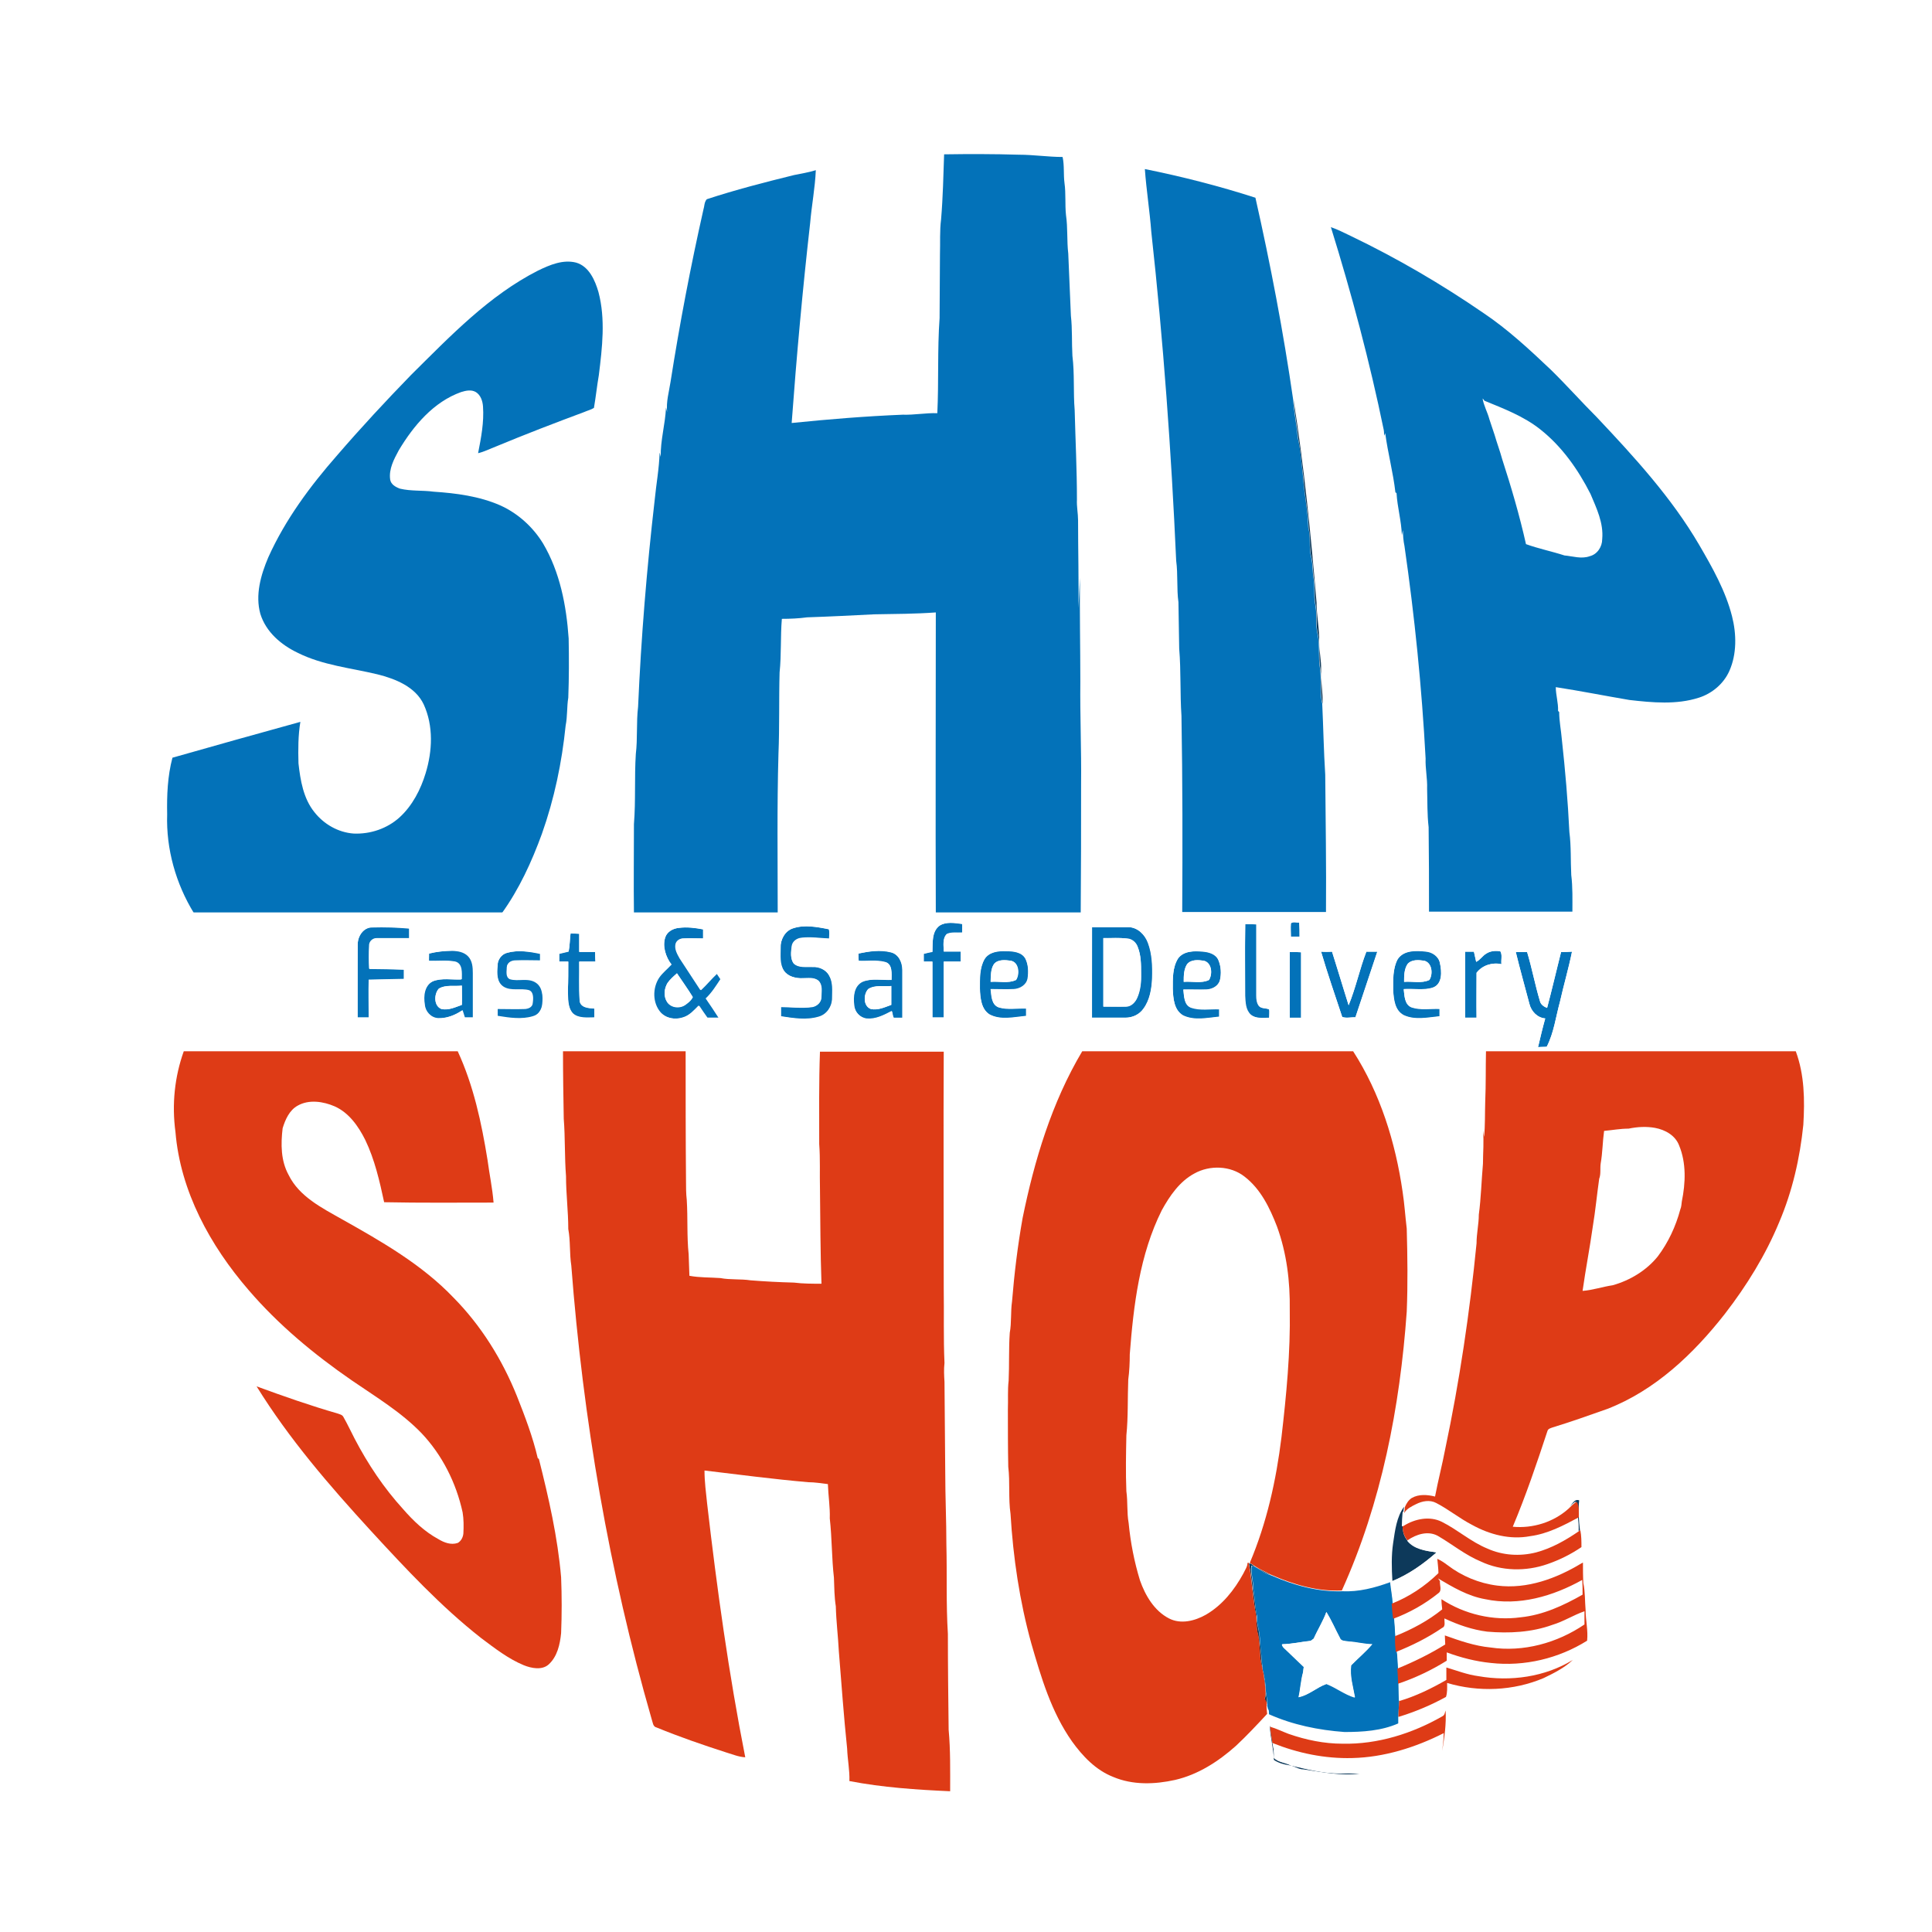 <?xml version="1.0" encoding="utf-8"?>
<!-- Generator: Adobe Illustrator 21.1.0, SVG Export Plug-In . SVG Version: 6.00 Build 0)  -->
<svg version="1.1" id="Layer_1" xmlns="http://www.w3.org/2000/svg" xmlns:xlink="http://www.w3.org/1999/xlink" x="0px" y="0px"
	 viewBox="0 0 512 512" style="enable-background:new 0 0 512 512;" xml:space="preserve">
<style type="text/css">
	.st0{fill:#FFFFFF;}
	.st1{fill:#0372B9;}
	.st2{fill:#0D395A;}
	.st3{fill:#DE3B16;}
</style>
<rect class="st0" width="512" height="512"/>
<g id="_x23_0372b9ff">
	<path class="st1" d="M250.2,40.9c6.6-0.1,13.2-0.1,19.8,0.1c3.9,0,7.8,0.6,11.6,0.6c0.5,2.3,0.2,4.6,0.5,6.9
		c0.4,2.8,0.1,5.7,0.4,8.5c0.5,3.4,0.2,6.8,0.6,10.2c0.2,5.5,0.5,11,0.7,16.5c0.4,3.5,0.2,7.1,0.4,10.6c0.6,4.8,0.2,9.6,0.6,14.4
		c0.2,7.9,0.6,15.8,0.6,23.7c-0.1,1.8,0.3,3.7,0.3,5.5c0,7.8,0.2,15.6,0.1,23.3c0.1-2.7,0.3-5.4,0.4-8.1c-0.1,9.2,0.1,18.4,0.1,27.5
		c-0.1,9,0.3,18.1,0.2,27.1c0,11.4,0,22.8-0.1,34.3c-12.8,0-25.6,0-38.4,0c-0.1-26.6,0-53.1,0-79.7c-5.4,0.4-10.9,0.4-16.3,0.5
		c-5.9,0.3-11.8,0.6-17.8,0.8c-2.2,0.3-4.5,0.4-6.7,0.4c-0.4,4.7-0.1,9.5-0.6,14.2c-0.2,7.2,0,14.4-0.3,21.6
		c-0.4,14.1-0.2,28.2-0.2,42.3c-12.7,0-25.4,0-38.1,0c-0.1-7.9,0-15.8,0-23.7c0.5-6.2,0.1-12.4,0.5-18.6c0.5-4.1,0.1-8.3,0.6-12.5
		c0.8-18.3,2.3-36.6,4.4-54.8c0.4-4.2,1.2-8.4,1.3-12.6c0.1,0.4,0.2,0.8,0.3,1.2c-0.1-4.4,1.2-8.7,1.4-13.1c0.1,0.4,0.2,0.8,0.3,1.2
		c-0.3-2.7,0.5-5.4,0.9-8c2.4-15.3,5.3-30.5,8.7-45.6c0.3-0.9,0.2-2,0.9-2.8c7.6-2.5,15.4-4.5,23.1-6.4c1.9-0.4,3.9-0.7,5.8-1.3
		c-0.2,4.7-1.1,9.3-1.5,14c-2,17.6-3.6,35.3-4.9,53c9.8-1,19.6-1.8,29.4-2.2c3.1,0.1,6.1-0.5,9.2-0.4c0.4-8.4,0-16.8,0.6-25.2
		c0-5.6,0.1-11.3,0.1-16.9c0.1-3.1-0.1-6.2,0.3-9.3C249.9,52.1,250,46.5,250.2,40.9z"/>
	<path class="st1" d="M303.4,44.8c9.9,2,19.7,4.5,29.3,7.6c4,17.7,7.4,35.5,10,53.5c0.2,3.3,0.9,6.6,1.2,10c0.8,3.4,1,6.9,1.4,10.4
		c0.3,4.5,1.3,9,1.4,13.5c0.7,2.6,0.1,5.3,0.8,8c0.4,1.8,0.3,3.7,0.6,5.5c0.4,2.2,0,4.4,0.4,6.6c0.6,2.7,0,5.6,0.7,8.3
		c0.6,2.9,0.1,6,0.6,8.9c0.5,3.1-0.2,6.3,0.6,9.3c0.3,6.3,0.4,12.6,0.8,18.9c0.1,12.1,0.3,24.2,0.2,36.4c-12.7,0-25.4,0-38.1,0
		c0.1-17.3,0.1-34.7-0.2-52c-0.4-5.9-0.1-11.9-0.6-17.8c-0.1-4.1-0.1-8.2-0.2-12.3c-0.5-3.6-0.1-7.3-0.6-11
		c-1.3-29.1-3.4-58.2-6.6-87.2C304.7,56,303.8,50.4,303.4,44.8z"/>
	<path class="st1" d="M352.7,60.2c1.8,0.6,3.5,1.5,5.2,2.3c12.3,5.9,24.1,12.8,35.3,20.5c6.4,4.3,12.1,9.6,17.7,14.9
		c4.2,4.1,8.1,8.5,12.3,12.7c9.9,10.5,19.8,21.3,27.1,33.8c3.5,6,7,12.2,8.7,18.9c1.2,4.7,1.3,10-0.7,14.5c-1.5,3.4-4.6,6-8.1,7.1
		c-5.9,1.9-12.3,1.3-18.4,0.6c-6.5-1.1-13-2.4-19.5-3.4c0,2.1,0.7,4.2,0.6,6.3c0.1,0.1,0.2,0.2,0.3,0.3c0,2.4,0.5,4.8,0.7,7.2
		c0.9,8.2,1.6,16.3,2,24.6c0.5,3.8,0.3,7.6,0.5,11.4c0.4,3.2,0.3,6.5,0.3,9.7c-12.7,0-25.4,0-38,0c0-7.5,0-14.9-0.1-22.4
		c-0.4-3.4-0.3-6.8-0.4-10.2c0.1-2.7-0.5-5.3-0.4-8c-1-18.8-2.9-37.6-5.6-56.3c-0.3-1.4-0.4-2.8-0.4-4.2c-0.1,0.4-0.2,0.8-0.3,1.3
		c-0.1-3.7-1.2-7.4-1.4-11.1c-0.1-0.1-0.2-0.2-0.3-0.2c-0.6-5.3-2-10.4-2.7-15.7c-0.1,0.2-0.2,0.5-0.3,0.7c0-0.5,0-1.1-0.1-1.6
		C363,95.9,358.2,77.9,352.7,60.2 M392.9,105.6c0.3,1.9,1.3,3.6,1.8,5.5c0.5,1.4,0.9,2.8,1.4,4.2c0.6,2.1,1.4,4.2,2,6.4
		c2.4,7.4,4.6,14.9,6.3,22.5c3.3,1.2,6.8,1.9,10.2,3c2.2,0.2,4.5,1,6.7,0.2c2-0.5,3.3-2.5,3.3-4.5c0.4-4.3-1.5-8.2-3.1-12
		c-3.3-6.5-7.6-12.6-13.3-17.1c-4.4-3.5-9.7-5.5-14.8-7.6C393.3,106,393,105.7,392.9,105.6z"/>
	<path class="st1" d="M142.6,71.7c3.1-1.5,6.6-3,10.1-2.1c3.4,1,5,4.7,5.9,7.8c1.9,7.2,1,14.7,0.1,22c-0.5,2.9-0.8,5.8-1.3,8.7
		c-0.8,0.5-1.7,0.7-2.6,1.1c-7.8,2.9-15.6,5.9-23.3,9.1c-1.6,0.6-3.1,1.4-4.8,1.8c0.8-4.1,1.6-8.2,1.3-12.4c-0.1-1.4-0.6-3-1.9-3.8
		c-1.2-0.7-2.6-0.4-3.9,0c-7.3,2.6-12.6,8.9-16.5,15.4c-1.3,2.4-2.7,5-2.3,7.8c0.2,1.3,1.5,2,2.6,2.4c2.9,0.7,6,0.4,8.9,0.8
		c6,0.4,12.1,1.2,17.6,3.6c4.7,2.1,8.7,5.7,11.4,10.1c4.5,7.6,6.2,16.5,6.8,25.2c0.1,5.2,0.1,10.4-0.1,15.7
		c-0.4,2.4-0.2,4.9-0.7,7.4c-1,9.8-3,19.4-6.3,28.7c-2.7,7.4-6,14.6-10.6,21c-27.2,0-54.4,0-81.6,0c-4.8-7.8-7.4-17-7.1-26.2
		c-0.1-5,0.1-10.1,1.4-15c11.3-3.2,22.6-6.4,33.9-9.5c-0.6,3.6-0.6,7.3-0.5,11c0.5,4.5,1.3,9.3,4.2,12.9c2.5,3.2,6.3,5.4,10.4,5.7
		c4.4,0.2,8.9-1.3,12.2-4.3c3.4-3.1,5.6-7.4,6.9-11.7c1.8-5.9,2.1-12.5-0.5-18.2c-2.2-4.7-7.5-6.8-12.3-8
		c-7.1-1.7-14.5-2.4-21.1-5.7c-4.4-2.1-8.4-5.5-9.9-10.3c-1.4-5,0.1-10.3,2.1-15c4.5-10,11.1-18.9,18.3-27.1
		c6.3-7.3,12.8-14.3,19.5-21.2C119.4,89,129.6,78.3,142.6,71.7z"/>
	<path class="st1" d="M342.1,244.7c0.5-0.6,1.5-0.2,2.2-0.3c0.1,1.3,0.1,2.6,0.1,3.8c-0.8,0-1.5,0-2.3,0
		C342.1,247.1,342,245.9,342.1,244.7z"/>
	<path class="st1" d="M249,245.3c1.8-1.1,4-0.7,6-0.4c0,0.8,0,1.5,0,2.3c-1.3,0.2-2.8-0.2-4.1,0.4c-1.2,1.2-0.8,3.1-0.8,4.6
		c1.5,0,3,0,4.5,0c0,0.9,0,1.8,0,2.7c-1.5,0-3,0-4.5,0c0,4.9,0,9.9,0,14.8c-1,0-2,0-3,0c0-4.9,0-9.9,0-14.8c-0.8,0-1.5,0-2.3,0
		c0-0.7,0-1.4,0-2.1c0.8-0.2,1.5-0.4,2.3-0.5C247.2,249.9,246.8,246.9,249,245.3z"/>
	<path class="st1" d="M330,244.9c1,0,1.9,0,2.9,0c0,6.3,0,12.6,0,18.9c0,1,0.1,2,0.7,2.8c0.7,0.8,1.9,0.4,2.7,0.9
		c0.1,0.7,0,1.4,0,2.2c-1.7,0-3.6,0.3-5-0.9c-1.4-1.3-1.3-3.3-1.5-5C329.9,257.5,329.9,251.2,330,244.9z"/>
	<path class="st1" d="M94.8,250.2c0-2.1,1.5-4.4,3.7-4.5c3.3-0.1,6.6,0,9.9,0.3c0,0.9,0,1.8,0,2.6c-2.9,0-5.7,0-8.6,0
		c-1.1,0-2,0.9-2,1.9c-0.1,2.1-0.1,4.1,0,6.2c3.1,0,6.2,0.1,9.2,0.2c0,0.8,0,1.7,0,2.5c-3.1,0.1-6.2,0.1-9.3,0.2
		c-0.1,3.3,0,6.6,0,10c-1,0-2,0-3,0C94.8,263.2,94.8,256.7,94.8,250.2z"/>
	<path class="st1" d="M176.3,248.4c0.5-1.5,2-2.3,3.5-2.5c2.2-0.3,4.4,0,6.5,0.4c0,0.8,0,1.6,0,2.4c-1.8,0-3.6-0.1-5.3,0
		c-0.9,0-1.8,0.6-2,1.5c-0.3,1.4,0.5,2.7,1.1,3.8c1.8,2.8,3.7,5.6,5.5,8.4c1.5-1.4,2.8-3,4.3-4.4c0.3,0.5,0.7,1,1,1.5
		c-1.2,1.8-2.3,3.6-3.9,5.1c1.2,1.7,2.3,3.4,3.4,5.1c-1,0-2.1,0-3.1,0c-0.7-1.1-1.5-2.2-2.2-3.2c-1.2,1.2-2.4,2.6-4.1,3.1
		c-2.1,0.7-4.6,0.3-6.1-1.3c-2.2-2.5-2.1-6.5-0.4-9.2c0.9-1.4,2.2-2.4,3.3-3.5C176.5,253.5,175.5,250.8,176.3,248.4 M176.9,260.5
		c-0.9,1.5-1.1,3.6-0.1,5.1c1.1,1.6,3.5,1.8,5,0.6c0.7-0.5,1.4-1.1,1.8-1.9c-1.3-2.2-2.8-4.2-4.2-6.3
		C178.6,258.7,177.6,259.5,176.9,260.5z"/>
	<path class="st1" d="M210.2,246c3-1,6.3-0.3,9.4,0.2c0.3,0.8,0.1,1.7,0.1,2.5c-2.4-0.1-4.9-0.5-7.3-0.2c-1.2,0.1-2.4,0.9-2.6,2.2
		c-0.2,1.5-0.4,3.3,0.5,4.6c1.4,1.2,3.4,0.8,5,0.9c1.7-0.1,3.6,0.7,4.4,2.3c1.1,1.9,0.8,4.1,0.8,6.1c0,2.1-1.4,4.2-3.5,4.8
		c-3.3,1-6.8,0.4-10.1-0.1c0-0.8,0-1.7,0-2.5c2.8,0,5.6,0.5,8.3,0c1.3-0.2,2.5-1.2,2.4-2.6c-0.1-1.4,0.4-3.1-0.7-4.3
		c-1.1-1-2.8-0.7-4.2-0.7c-1.8,0.1-3.9-0.4-5-2c-1.3-1.8-0.9-4.1-0.9-6.2C206.9,248.9,208.1,246.6,210.2,246z"/>
	<path class="st1" d="M289.4,245.7c3.2,0,6.5,0,9.7,0c2.4,0.1,4.3,2,5.1,4.2c1.1,2.9,1.2,6.2,1.1,9.3c-0.1,2.8-0.6,5.8-2.3,8.1
		c-1.1,1.6-2.9,2.4-4.8,2.4c-3,0-5.9,0-8.9,0C289.4,261.7,289.4,253.7,289.4,245.7 M292.4,248.6c0,6.1,0,12.1,0,18.2c2,0,4,0,6,0
		c1.4,0,2.5-1.2,3-2.4c0.9-2,1.1-4.3,1-6.4c0-2.4,0-4.8-0.9-7c-0.4-1.1-1.5-2.1-2.7-2.2C296.7,248.4,294.5,248.6,292.4,248.6z"/>
	<path class="st1" d="M151.2,247.4c0.8,0,1.5,0,2.3,0c0,1.6,0,3.2,0,4.8c1.4,0,2.8,0,4.2,0c0,0.9,0,1.8,0.1,2.6c-1.4,0-2.8,0-4.3,0
		c0,3.4-0.1,6.8,0.1,10.2c0.1,2,2.4,2.2,3.9,2.2c0,0.8,0,1.6,0,2.4c-1.9,0-4.2,0.3-5.7-1.1c-1.4-1.6-1.2-4-1.3-6.1
		c0.1-2.5,0.1-5.1,0.1-7.6c-0.8,0-1.6,0-2.4,0c0-0.7,0-1.4,0-2.1c0.8-0.2,1.6-0.4,2.5-0.6C151,250.6,151,249,151.2,247.4z"/>
	<path class="st1" d="M113.7,252.7c2-0.5,4-0.7,6-0.7c1.6,0,3.3,0.3,4.4,1.5c1.1,1.2,1.2,2.9,1.2,4.4c0,3.9,0,7.9,0,11.8
		c-0.8,0-1.5,0-2.3,0c-0.2-0.6-0.4-1.3-0.6-1.9c-1.9,1.3-4.2,2.2-6.5,2.1c-1.8-0.1-3.3-1.8-3.5-3.6c-0.3-2.2-0.1-5.1,2.2-6.2
		c2.4-1,5.1-0.4,7.6-0.5c0-1.7,0.3-4.2-1.8-4.7c-2.3-0.5-4.6-0.1-6.9-0.2C113.7,254,113.7,253.3,113.7,252.7 M116.3,262
		c-1.3,1.4-1.4,4.6,0.7,5.4c1.9,0.4,3.7-0.5,5.4-1.1c0.1-1.7,0-3.4,0-5.1C120.4,261.5,118.1,260.9,116.3,262z"/>
	<path class="st1" d="M227.5,252.7c2.8-0.6,5.8-1,8.6-0.3c2.1,0.5,3.1,2.7,3.1,4.7c0,4.2,0,8.5,0,12.7c-0.8,0-1.5,0-2.3,0
		c-0.3-0.5-0.3-1.2-0.5-1.8c-2.1,1-4.2,2.2-6.6,2c-1.8-0.1-3.3-1.8-3.4-3.6c-0.3-2.2-0.1-5.1,2.2-6.2c2.4-1,5.1-0.4,7.7-0.5
		c0-1.6,0.3-4.2-1.7-4.7c-2.3-0.5-4.6-0.1-7-0.3C227.5,254,227.5,253.3,227.5,252.7 M230.1,262.1c-1.3,1.4-1.4,4.6,0.7,5.3
		c1.9,0.4,3.7-0.5,5.4-1.1c0-1.7,0-3.4,0-5C234.2,261.5,231.9,260.9,230.1,262.1z"/>
	<path class="st1" d="M260.9,254.2c1.2-1.9,3.6-2.3,5.7-2.2c1.8,0,4.1,0.2,5.1,2c0.8,1.6,0.9,3.5,0.6,5.3c-0.3,1.7-2,2.7-3.6,2.8
		c-2.1,0.1-4.1,0-6.2,0c0.2,1.7,0.2,4.1,2.1,4.8c2.4,0.7,4.9,0.2,7.3,0.3c0,0.7,0,1.3,0,2c-3.2,0.3-6.7,1.2-9.7-0.4
		c-2.3-1.5-2.4-4.5-2.6-6.9C259.6,259.4,259.5,256.6,260.9,254.2 M263.4,255.5c-0.9,1.4-0.8,3.1-0.9,4.7c2.2-0.2,4.6,0.5,6.7-0.5
		c1-1.5,0.8-4.7-1.4-5.1C266.4,254.4,264.4,254.2,263.4,255.5z"/>
	<path class="st1" d="M312.2,254c1.4-2,4.2-2,6.4-1.9c1.7,0.1,3.6,0.6,4.3,2.3c0.7,1.7,0.8,3.6,0.4,5.3c-0.4,1.6-2,2.4-3.5,2.5
		c-2.1,0.1-4.1,0-6.2,0c0.2,1.7,0.2,4.1,2.1,4.8c2.4,0.7,4.9,0.3,7.4,0.4c0,0.7,0,1.3,0,2c-3.1,0.3-6.5,1.1-9.5-0.3
		c-2.5-1.4-2.7-4.6-2.8-7.1C310.8,259.4,310.7,256.4,312.2,254 M314.6,255.5c-0.9,1.4-0.9,3.1-0.9,4.7c2.2-0.2,4.7,0.5,6.7-0.5
		c1-1.6,0.7-4.6-1.4-5.1C317.6,254.4,315.7,254.2,314.6,255.5z"/>
	<path class="st1" d="M370.4,254.2c1.6-2.5,4.9-2.3,7.4-2.1c1.8,0.1,3.5,1.3,3.8,3.1c0.5,2.2,0.7,5.6-1.9,6.5
		c-2.5,0.8-5.1,0.2-7.7,0.4c0.2,1.7,0.2,4.1,2.1,4.8c2.4,0.7,4.9,0.3,7.4,0.4c0,0.7,0,1.3,0,2c-3.1,0.3-6.5,1.1-9.5-0.3
		c-2.4-1.3-2.6-4.2-2.8-6.6C369.2,259.8,369.1,256.7,370.4,254.2 M373,255.5c-0.9,1.4-0.9,3.1-0.9,4.7c2.2-0.2,4.6,0.5,6.7-0.5
		c1-1.5,0.8-4.6-1.4-5.1C376,254.4,374.1,254.2,373,255.5z"/>
	<path class="st1" d="M393.9,252.7c1.1-0.7,2.5-0.8,3.7-0.6c0.6,0.9,0.1,2.3,0.3,3.4c-2.5-0.5-5,0.3-6.6,2.3c0,3.9,0,7.9,0,11.9
		c-1,0-2,0-3,0c0-5.8,0-11.6,0-17.5c0.8,0,1.5,0,2.3,0c0.2,0.9,0.4,1.8,0.6,2.7C392.2,254.4,392.8,253.3,393.9,252.7z"/>
	<path class="st1" d="M134.4,252.5c2.9-0.8,5.9-0.3,8.8,0.1c0,0.6,0,1.3,0,1.9c-2.2,0-4.4-0.1-6.6,0c-1,0-2.1,0.5-2.2,1.6
		c0,1.1-0.4,2.6,0.8,3.2c2.3,0.8,5-0.4,7,1c1.7,1.2,1.7,3.6,1.6,5.5c0,1.6-1,3.1-2.6,3.5c-3,0.9-6.2,0.4-9.3-0.1c0-0.7,0-1.3,0-2
		c2.5,0,4.9,0.1,7.4,0c0.8,0,1.9-0.5,1.9-1.5c0.1-1.1,0.3-2.8-1-3.3c-2.2-0.6-4.7,0.3-6.7-0.9c-1.9-1.2-1.8-3.6-1.6-5.6
		C131.8,254.5,132.8,252.9,134.4,252.5z"/>
	<path class="st1" d="M341.8,252.3c1,0,2,0,3,0c0,5.8,0,11.6,0,17.4c-1,0-2,0-3,0C341.8,263.9,341.8,258.1,341.8,252.3z"/>
	<path class="st1" d="M350.1,252.2c1,0,1.9,0,2.9,0c1.5,4.7,2.9,9.4,4.4,14.2c1.9-4.6,2.9-9.5,4.7-14.2c1,0,1.9,0,2.9,0
		c-1.9,5.8-3.9,11.6-5.8,17.4c-1.1-0.1-2.4,0.3-3.5-0.1C353.8,263.8,351.8,258,350.1,252.2z"/>
	<path class="st1" d="M401.7,252.3c1,0,2,0,3,0c1.3,4.3,2.1,8.7,3.4,13c0.2,0.9,1.1,1.5,1.9,1.8c1.3-4.9,2.5-9.9,3.7-14.8
		c1,0,1.9,0,2.9-0.1c-0.9,4.5-2.2,8.9-3.2,13.3c-1.1,4-1.6,8.2-3.5,11.9c-0.8,0-1.6,0-2.3,0.1c0.6-2.6,1.2-5.1,1.9-7.6
		c-2.1-0.2-3.7-1.8-4.2-3.9C404.1,261.4,402.8,256.8,401.7,252.3z"/>
	<path class="st1" d="M331.7,415c0.2,0,0.6,0.1,0.9,0.2l0.3,0.2c1.3,0.8,2.5,1.7,4,2.1c5.9,2.6,12.3,4.4,18.8,4.2h0
		c4.4,0.2,8.6-0.9,12.7-2.4c0.2,2,0.6,3.9,0.7,5.9c0.1,1.3,0.2,2.6,0.4,4c0.2,1.9,0.1,3.8,0.5,5.7c0.1,1,0.1,2,0.2,3
		c0.2,1.5,0.2,3,0.3,4.5c0,1.3,0.1,2.6,0.2,4c0,1.5,0.2,3.1,0.1,4.6c-0.1,1.4-0.2,2.8-0.2,4.2c0,0.6,0,1.2,0,1.8
		c-4.5,1.9-9.5,2.3-14.3,2.3c-6.8-0.5-13.7-1.9-20-4.7c0-0.5-0.1-1-0.2-1.4c-0.1-0.3-0.2-0.9-0.3-1.2c0.1-0.7,0.1-1.5-0.1-2.2
		c-0.4-1.8-0.2-3.7-0.7-5.5c-0.1-0.6-0.2-1.2-0.4-1.8c-0.2-2.5-0.4-5-0.7-7.5c0.1-2.3-0.9-4.5-0.8-6.8c-0.5-2.2-0.5-4.5-0.9-6.8
		C332.2,419.1,331.5,417.1,331.7,415 M351.5,427.2c-0.9,2.4-2.3,4.6-3.3,7c-0.2,0.2-0.6,0.5-0.8,0.6c-2.6,0.3-5.1,0.9-7.6,0.9
		c0,0.7,0.6,1.1,1.1,1.5c1.6,1.5,3.1,3,4.7,4.5c0,0.4-0.1,1.1-0.2,1.4c-0.6,2.1-0.7,4.5-1.2,6.6c2.7-0.5,4.8-2.6,7.4-3.5
		c2.6,1,4.9,2.8,7.5,3.6c-0.5-2.8-1.4-5.6-1-8.5c1.9-1.9,3.9-3.6,5.6-5.6c-2.1,0-4.1-0.6-6.2-0.7c-0.9-0.2-2.1,0-2.4-1
		C353.9,431.8,352.9,429.4,351.5,427.2z"/>
</g>
<g id="_x23_0d395aff">
	<path class="st2" d="M342.8,105.9c2.8,17.8,4.6,35.8,6.1,53.8c0,3.5,0.8,7,0.7,10.6c0,2.4,0.6,4.8,0.5,7.2c-0.1,3,0.5,6,0.4,9
		c-0.8-3.1-0.1-6.2-0.6-9.3c-0.5-3,0-6-0.6-8.9c-0.7-2.7-0.1-5.6-0.7-8.3c-0.4-2.2,0-4.4-0.4-6.6c-0.3-1.8-0.2-3.7-0.6-5.5
		c-0.7-2.6-0.2-5.3-0.8-8c-0.1-4.5-1.2-9-1.4-13.5c-0.5-3.5-0.7-7-1.4-10.4C343.7,112.6,343,109.3,342.8,105.9z"/>
	<path class="st2" d="M415.6,399.6c1-0.7,1.5-2.5,2.9-2c-0.3,2.6-0.1,5.3,0.2,7.9c-0.1,0.1-0.3,0.2-0.4,0.3c0.1-1.3-0.1-2.5-0.1-3.8
		c0.1-1.3,0.1-2.7-0.4-3.9c-0.1,0-0.3-0.1-0.4-0.1C416.8,398.4,416.2,399.1,415.6,399.6z"/>
	<path class="st2" d="M369.2,408.9c0.5-3.3,0.9-6.9,2.9-9.6c-0.1,0.4-0.2,1.2-0.2,1.6c-0.2,1.2-0.2,2.5-0.2,3.7l0.5-0.2
		c-0.1,0.1-0.3,0.2-0.4,0.3c-0.1,1.4,0.4,2.7,1.3,3.7c1.9,2.2,4.9,2.6,7.6,3c-3.5,3.1-7.4,5.9-11.7,7.6
		C368.8,415.6,368.7,412.2,369.2,408.9z"/>
	<path class="st2" d="M331,414.4l0.2-0.1c0.5,0.2,0.9,0.5,1.3,0.8c-0.2,0-0.6-0.1-0.9-0.2c-0.2,2.1,0.5,4.1,0.5,6.2
		c0.4,2.2,0.5,4.5,0.9,6.8c-0.1,2.3,0.9,4.5,0.8,6.8c0.4,2.5,0.5,5,0.7,7.5c-0.9-3.2-0.4-6.6-1.3-9.7c-0.3-1.5-0.1-3.1-0.4-4.6
		C332,423.4,331.9,418.9,331,414.4z"/>
	<path class="st2" d="M332.8,415.3c1.3,0.7,2.6,1.4,4,2.1C335.3,417,334.1,416.1,332.8,415.3z"/>
	<path class="st2" d="M334.9,444c0.5,1.8,0.3,3.7,0.7,5.5c0.2,0.7,0.2,1.5,0.1,2.2l0-0.1c-0.2-0.4-0.3-0.8-0.5-1.2
		C335.7,448.3,335,446.2,334.9,444z"/>
	<path class="st2" d="M336.5,456.7c0,0.2,0,0.6,0.1,0.8c0.1,1.4,0.4,2.9,0.6,4.3c0.3,1.3,0.5,2.6,0.4,4c1.2,1.2,3,1.2,4.5,2
		c4.3,1,8.6,2.1,13,2.1c1.8,0,3.6,0,5.4,0.1c-5.1,0.7-10.1-0.4-15.1-1.1c-1.4,0-2.5-1-3.8-1.1c-1.4-0.2-2.8-0.6-4-1.4
		C337.5,463.1,336.5,459.9,336.5,456.7z"/>
</g>
<g id="_x23_ffffffff">
	<path class="st0" d="M27.5,241.8c8,0,16,0,24.1,0c27.2,0,54.4,0,81.6,0c11.7,0,23.4,0,35.1,0c12.7,0,25.4,0,38.1,0
		c13.9,0,27.9,0,41.8,0c12.8,0,25.6,0,38.4,0c8.9,0,17.9,0,26.8,0c12.7,0,25.4,0,38.1,0c9,0,18.1,0,27.1,0c12.7,0,25.4,0,38,0
		c22.6,0,45.2,0,67.9,0v36.8c-2.9,0-5.7,0-8.6,0c-27.4,0-54.7,0-82.1,0c-11.7,0-23.4,0-35.1,0c-23.9,0-47.9,0-71.8,0
		c-12.3,0-24.6,0-36.9,0c-10.9,0-21.9,0-32.8,0c-11.8,0-23.7,0-35.5,0c-10.8,0-21.6,0-32.5,0c-9.3,0-18.6,0-27.9,0
		c-24.2,0-48.4,0-72.6,0c-7,0-14.1,0-21.1,0V241.8 M342.1,244.7c-0.1,1.2,0,2.4,0,3.6c0.8,0,1.5,0,2.3,0c0-1.3,0-2.6-0.1-3.8
		C343.6,244.6,342.7,244.2,342.1,244.7 M249,245.3c-2.1,1.6-1.8,4.6-1.9,6.9c-0.8,0.2-1.5,0.3-2.3,0.5c0,0.7,0,1.4,0,2.1
		c0.8,0,1.5,0,2.3,0c0,4.9,0,9.9,0,14.8c1,0,2,0,3,0c0-4.9,0-9.9,0-14.8c1.5,0,3,0,4.5,0c0-0.9,0-1.8,0-2.7c-1.5,0-3,0-4.5,0
		c0-1.5-0.4-3.4,0.8-4.6c1.2-0.6,2.7-0.3,4.1-0.4c0-0.8,0-1.5,0-2.3C253,244.6,250.7,244.2,249,245.3 M330,244.9
		c-0.1,6.3,0,12.6,0,19c0.1,1.7,0.1,3.7,1.5,5c1.4,1.2,3.3,0.9,5,0.9c0-0.7,0-1.5,0-2.2c-0.8-0.5-2-0.2-2.7-0.9
		c-0.7-0.8-0.7-1.8-0.7-2.8c0-6.3,0-12.6,0-18.9C331.9,244.9,330.9,244.9,330,244.9 M94.8,250.2c-0.1,6.5,0,13,0,19.5c1,0,2,0,3,0
		c0-3.3-0.1-6.7,0-10c3.1-0.1,6.2-0.1,9.3-0.2c0-0.8,0-1.7,0-2.5c-3.1-0.1-6.2-0.2-9.2-0.2c-0.1-2.1-0.1-4.1,0-6.2c0.1-1,1-2,2-1.9
		c2.9-0.1,5.7,0,8.6,0c0-0.9,0-1.8,0-2.6c-3.3-0.3-6.6-0.4-9.9-0.3C96.3,245.8,94.8,248.1,94.8,250.2 M176.3,248.4
		c-0.8,2.5,0.1,5.2,1.7,7.2c-1.1,1.2-2.4,2.2-3.3,3.5c-1.8,2.7-1.8,6.7,0.4,9.2c1.5,1.6,4,2.1,6.1,1.3c1.7-0.5,2.9-1.9,4.1-3.1
		c0.7,1.1,1.5,2.2,2.2,3.2c1,0,2.1,0,3.1,0c-1.1-1.7-2.3-3.4-3.4-5.1c1.6-1.5,2.7-3.3,3.9-5.1c-0.4-0.5-0.7-1-1-1.5
		c-1.5,1.4-2.8,3-4.3,4.4c-1.8-2.8-3.7-5.6-5.5-8.4c-0.7-1.1-1.5-2.4-1.1-3.8c0.2-0.9,1.1-1.5,2-1.5c1.8-0.1,3.5,0,5.3,0
		c0-0.8,0-1.6,0-2.4c-2.1-0.4-4.4-0.7-6.5-0.4C178.4,246,176.8,246.9,176.3,248.4 M210.2,246c-2.2,0.7-3.4,3-3.3,5.1
		c0,2.1-0.3,4.4,0.9,6.2c1.1,1.6,3.2,2,5,2c1.4,0.1,3.1-0.3,4.2,0.7c1.1,1.1,0.7,2.8,0.7,4.3c0,1.3-1.2,2.4-2.4,2.6
		c-2.8,0.4-5.6,0-8.3,0c0,0.8,0,1.7,0,2.5c3.3,0.5,6.8,1.1,10.1,0.1c2.1-0.6,3.4-2.7,3.5-4.8c0-2.1,0.3-4.3-0.8-6.1
		c-0.9-1.6-2.7-2.4-4.4-2.3c-1.7-0.1-3.7,0.3-5-0.9c-1-1.3-0.8-3.1-0.5-4.6c0.2-1.3,1.4-2.1,2.6-2.2c2.4-0.3,4.9,0.2,7.3,0.2
		c-0.1-0.8,0.2-1.7-0.1-2.5C216.5,245.6,213.3,245,210.2,246 M289.4,245.7c0,8,0,16,0,24c3,0,5.9,0,8.9,0c1.9,0,3.7-0.9,4.8-2.4
		c1.7-2.3,2.1-5.3,2.3-8.1c0.1-3.1,0-6.3-1.1-9.3c-0.8-2.2-2.7-4.1-5.1-4.2C295.9,245.7,292.7,245.7,289.4,245.7 M151.2,247.4
		c-0.2,1.6-0.2,3.2-0.5,4.8c-0.8,0.2-1.6,0.4-2.5,0.6c0,0.7,0,1.4,0,2.1c0.8,0,1.6,0,2.4,0c0,2.5,0,5.1-0.1,7.6c0,2-0.2,4.4,1.3,6.1
		c1.5,1.5,3.8,1.1,5.7,1.1c0-0.8,0-1.6,0-2.4c-1.5-0.1-3.8-0.2-3.9-2.2c-0.2-3.4,0-6.8-0.1-10.2c1.4,0,2.8,0,4.3,0
		c0-0.9,0-1.8-0.1-2.6c-1.4,0-2.8,0-4.2,0c0-1.6,0-3.2,0-4.8C152.7,247.4,152,247.4,151.2,247.4 M113.7,252.7c0,0.6,0,1.3,0,1.9
		c2.3,0.1,4.7-0.2,6.9,0.2c2.1,0.5,1.8,3.1,1.8,4.7c-2.5,0.2-5.2-0.4-7.6,0.5c-2.3,1.1-2.6,4-2.2,6.2c0.1,1.8,1.6,3.5,3.5,3.6
		c2.3,0.1,4.6-0.8,6.5-2.1c0.2,0.6,0.4,1.3,0.6,1.9c0.8,0,1.5,0,2.3,0c0-3.9,0-7.9,0-11.8c0-1.5-0.2-3.2-1.2-4.4
		c-1.1-1.2-2.8-1.5-4.4-1.5C117.7,252,115.7,252.2,113.7,252.7 M227.5,252.7c0,0.6,0,1.3,0,1.9c2.3,0.1,4.7-0.3,7,0.3
		c2.1,0.5,1.7,3.1,1.7,4.7c-2.5,0.2-5.2-0.4-7.7,0.5c-2.3,1.1-2.5,4-2.2,6.2c0.1,1.8,1.6,3.4,3.4,3.6c2.4,0.2,4.5-0.9,6.6-2
		c0.2,0.6,0.2,1.2,0.5,1.8c0.7,0,1.5,0,2.3,0c0-4.2,0-8.5,0-12.7c0-2-1-4.2-3.1-4.7C233.3,251.6,230.3,252.1,227.5,252.7
		 M260.9,254.2c-1.3,2.4-1.2,5.2-1.2,7.8c0.1,2.4,0.3,5.5,2.6,6.9c3,1.6,6.5,0.7,9.7,0.4c0-0.7,0-1.3,0-2c-2.4-0.1-5,0.4-7.3-0.3
		c-2-0.7-1.9-3.1-2.1-4.8c2.1-0.1,4.1,0,6.2,0c1.6-0.1,3.3-1.1,3.6-2.8c0.2-1.8,0.2-3.7-0.6-5.3c-1-1.8-3.3-2-5.1-2
		C264.5,252,262,252.3,260.9,254.2 M312.2,254c-1.5,2.4-1.4,5.3-1.4,8.1c0.1,2.5,0.3,5.7,2.8,7.1c3,1.4,6.3,0.6,9.5,0.3
		c0-0.7,0-1.3,0-2c-2.4-0.1-5,0.4-7.4-0.4c-2-0.7-1.9-3.1-2.1-4.8c2.1-0.1,4.1,0,6.2,0c1.5-0.1,3.1-1,3.5-2.5
		c0.4-1.7,0.3-3.6-0.4-5.3c-0.7-1.7-2.7-2.2-4.3-2.3C316.4,252,313.7,252,312.2,254 M370.4,254.2c-1.4,2.5-1.2,5.5-1.2,8.3
		c0.1,2.4,0.4,5.4,2.8,6.6c3,1.4,6.4,0.6,9.5,0.3c0-0.7,0-1.3,0-2c-2.5-0.1-5,0.4-7.4-0.4c-1.9-0.7-1.9-3.1-2.1-4.8
		c2.6-0.2,5.2,0.4,7.7-0.4c2.6-1,2.4-4.3,1.9-6.5c-0.3-1.8-2.1-3-3.8-3.1C375.3,251.9,372,251.8,370.4,254.2 M393.9,252.7
		c-1,0.6-1.6,1.7-2.7,2.2c-0.2-0.9-0.4-1.8-0.6-2.7c-0.8,0-1.5,0-2.3,0c0,5.8,0,11.6,0,17.5c1,0,2,0,3,0c-0.1-4,0-7.9,0-11.9
		c1.5-2,4.1-2.8,6.6-2.3c-0.1-1.1,0.3-2.4-0.3-3.4C396.3,251.9,394.9,252,393.9,252.7 M134.4,252.5c-1.6,0.4-2.6,2-2.6,3.6
		c-0.2,1.9-0.2,4.4,1.6,5.6c2.1,1.2,4.5,0.4,6.7,0.9c1.3,0.5,1.1,2.2,1,3.3c0,1-1,1.4-1.9,1.5c-2.5,0.1-4.9,0-7.4,0c0,0.7,0,1.3,0,2
		c3.1,0.4,6.3,0.9,9.3,0.1c1.5-0.4,2.5-2,2.6-3.5c0.2-1.9,0.1-4.3-1.6-5.5c-2.1-1.5-4.8-0.3-7-1c-1.2-0.6-0.8-2.1-0.8-3.2
		c0.1-1.1,1.2-1.6,2.2-1.6c2.2-0.1,4.4,0,6.6,0c0-0.6,0-1.3,0-1.9C140.3,252.2,137.2,251.7,134.4,252.5 M341.8,252.3
		c0,5.8,0,11.6,0,17.5c1,0,2,0,3,0c0-5.8,0-11.6,0-17.4C343.8,252.3,342.8,252.2,341.8,252.3 M350.1,252.2
		c1.7,5.8,3.7,11.5,5.6,17.3c1,0.4,2.3,0.1,3.5,0.1c1.9-5.8,3.9-11.6,5.8-17.4c-1,0-1.9,0-2.9,0c-1.8,4.6-2.8,9.6-4.7,14.2
		c-1.5-4.7-2.9-9.5-4.4-14.2C352,252.3,351,252.3,350.1,252.2 M401.7,252.3c1.1,4.6,2.4,9.1,3.6,13.7c0.5,2,2.1,3.7,4.2,3.9
		c-0.7,2.5-1.3,5.1-1.9,7.6c0.8,0,1.6,0,2.3-0.1c1.9-3.7,2.4-7.9,3.5-11.9c1-4.5,2.3-8.9,3.2-13.3c-1,0-2,0.1-2.9,0.1
		c-1.3,4.9-2.4,9.9-3.7,14.8c-0.9-0.3-1.7-0.9-1.9-1.8c-1.3-4.3-2.1-8.7-3.4-13C403.6,252.3,402.6,252.3,401.7,252.3z"/>
	<path class="st0" d="M292.4,248.6c2.1,0.1,4.3-0.1,6.4,0.1c1.2,0.1,2.3,1,2.7,2.2c0.9,2.2,0.9,4.7,0.9,7c0,2.2-0.2,4.4-1,6.4
		c-0.5,1.2-1.6,2.4-3,2.4c-2,0.1-4,0-6,0C292.4,260.7,292.4,254.6,292.4,248.6z"/>
	<path class="st0" d="M263.4,255.5c1.1-1.3,3-1.1,4.5-0.9c2.2,0.4,2.4,3.6,1.4,5.1c-2.1,1-4.5,0.3-6.7,0.5
		C262.6,258.6,262.5,256.9,263.4,255.5z"/>
	<path class="st0" d="M314.6,255.5c1.1-1.3,3-1.1,4.4-0.9c2.2,0.5,2.4,3.5,1.4,5.1c-2.1,1-4.5,0.3-6.7,0.5
		C313.7,258.6,313.7,256.9,314.6,255.5z"/>
	<path class="st0" d="M373,255.5c1.1-1.3,3-1.1,4.4-0.9c2.1,0.5,2.4,3.5,1.4,5.1c-2.1,1-4.5,0.3-6.7,0.5
		C372.1,258.6,372.1,256.9,373,255.5z"/>
	<path class="st0" d="M176.9,260.5c0.7-1,1.6-1.8,2.5-2.6c1.4,2.1,2.9,4.2,4.2,6.3c-0.4,0.8-1.1,1.4-1.8,1.9c-1.5,1.2-3.9,1-5-0.6
		C175.8,264,176,262,176.9,260.5z"/>
	<path class="st0" d="M116.3,262c1.8-1.1,4.1-0.6,6.1-0.8c0,1.7,0,3.4,0,5.1c-1.7,0.6-3.5,1.5-5.4,1.1
		C114.9,266.6,115,263.4,116.3,262z"/>
	<path class="st0" d="M230.1,262.1c1.8-1.1,4.1-0.6,6.1-0.8c0,1.7,0,3.4,0,5c-1.7,0.6-3.5,1.5-5.4,1.1
		C228.7,266.6,228.8,263.4,230.1,262.1z"/>
	<path class="st0" d="M375.1,398.5c1.6-0.8,3.7-1.2,5.3-0.3c3.3,1.7,6.2,4.1,9.5,5.8c4.6,2.6,10.1,3.9,15.4,3
		c4.7-0.6,8.9-2.8,12.9-5c0,1.3,0.2,2.5,0.1,3.8c-3.5,2.4-7.2,4.5-11.3,5.6c-4.2,1.2-8.9,0.8-12.9-1c-4.4-1.8-7.9-5-12.1-7.1
		c-3.2-1.6-7-0.8-10,1l-0.5,0.2c0-1.2,0.1-2.5,0.2-3.7C372.5,399.6,373.9,399,375.1,398.5z"/>
	<path class="st0" d="M372.9,408.3c2.3-1.6,5.4-2.6,8-1.2c3.8,2.2,7.3,5,11.4,6.8c5.5,2.6,12,2.6,17.7,0.7c3.2-1.1,6.2-2.7,9-4.5
		c0,1.4,0.1,2.8,0.2,4.2c-6.7,4-14.5,6.9-22.3,5.9c-4.8-0.6-9.5-2.6-13.3-5.5c-0.8-0.6-1.7-1.2-2.6-1.6c0.1,1.3,0.3,2.6,0.6,3.9
		c-3.6,3.4-7.8,6.2-12.4,8.1c-0.1-2-0.5-3.9-0.7-5.9l0.5-0.2c4.3-1.8,8.2-4.5,11.7-7.6C377.8,411,374.7,410.6,372.9,408.3z"/>
	<path class="st0" d="M381.4,418.2c3.9,2.3,8,4.7,12.5,5.5c8.8,1.9,18-0.8,25.7-5.1c0,1.3,0.1,2.6,0.1,3.9c-5.1,2.9-10.6,5.4-16.4,6
		c-7.3,1-14.9-0.8-21-4.8c0.1,0.9,0.1,1.8,0.2,2.7c-3.8,3-8.1,5.4-12.5,7.1c0,0.3,0,0.9,0,1.2c-0.3-1.9-0.3-3.8-0.5-5.7
		c4.3-1.6,8.4-3.9,12-6.8c1.1-0.7,0.3-2.2,0.4-3.2C381.8,418.8,381.5,418.4,381.4,418.2z"/>
	<path class="st0" d="M351.5,427.2c1.3,2.2,2.4,4.6,3.5,6.9c0.4,1,1.6,0.8,2.4,1c2.1,0.1,4.1,0.7,6.2,0.7c-1.7,2-3.8,3.7-5.6,5.6
		c-0.4,2.8,0.6,5.7,1,8.5c-2.7-0.8-4.9-2.6-7.5-3.6c-2.6,0.9-4.7,3-7.4,3.5c0.5-2.2,0.6-4.5,1.2-6.6c0-0.4,0.1-1.1,0.2-1.4
		c-1.6-1.5-3.1-3-4.7-4.5c-0.4-0.4-1-0.8-1.1-1.5c2.6-0.1,5.1-0.7,7.6-0.9c0.2-0.2,0.6-0.5,0.8-0.6
		C349.2,431.9,350.7,429.7,351.5,427.2z"/>
	<path class="st0" d="M411.6,430.5c3-0.9,5.6-2.5,8.5-3.6c0,1.2,0,2.3,0,3.5c-7.2,4.9-16.2,7.4-24.9,6.1c-4.2-0.4-8.2-1.8-12.1-3.2
		c0,0.8,0,1.6,0.1,2.4c-4,2.5-8.3,4.6-12.7,6.4c0-1.5-0.1-3-0.3-4.5c4.3-1.6,8.5-3.8,12.3-6.4c1-0.4,0.4-1.7,0.6-2.5
		c3.6,1.7,7.3,3,11.3,3.5C400.1,432.8,406.1,432.6,411.6,430.5z"/>
	<path class="st0" d="M395.2,440.6c8.8,1,17.9-1.2,25.5-5.9c-0.5,2.2-2.3,3.7-3.9,5.1c-7.4,4.6-16.5,5.9-25,4.3
		c-2.9-0.5-5.7-1.5-8.6-2.3c0,1.1,0,2.2,0,3.3c-4,2.2-8.1,4.3-12.5,5.6c0-1.5-0.1-3.1-0.1-4.6c4.5-1.5,8.9-3.6,12.9-6.1
		c0-0.7,0-1.5,0-2.2C387.2,439.2,391.2,440.2,395.2,440.6z"/>
	<path class="st0" d="M370.6,454.9c4.4-1.3,8.6-3.1,12.6-5.3c-0.1,1.2-0.1,2.4-0.1,3.7c-0.2,0.5-0.2,1.3-0.8,1.5
		c-8,4.6-17.2,7.5-26.5,7.2c-4.9,0-9.7-1-14.3-2.6c-1.7-0.6-3.3-1.4-4.9-1.9c0-0.2,0-0.6-0.1-0.8c-0.1-1.3-0.5-2.5-0.4-3.8
		c0.2,0.5,0.2,0.9,0.2,1.4c6.3,2.8,13.1,4.2,20,4.7c4.8,0,9.8-0.3,14.3-2.3C370.6,456.1,370.6,455.5,370.6,454.9z"/>
	<path class="st0" d="M358.4,465.9c8.5-0.2,16.7-2.8,24.2-6.6c0,1.6-0.2,3.2-0.4,4.7c-1,0.5-2.1,1.1-3.1,1.6
		c-1.1,0.5-2.2,0.9-3.2,1.4c-0.2,0.1-0.7,0.2-0.9,0.3c-1.9,0.7-4,1.3-6,1.7c-2.8,0.6-5.7,1-8.5,1.1c-1.8-0.2-3.6-0.1-5.4-0.1
		c-4.4,0-8.7-1.1-13-2.1c-1.5-0.8-3.3-0.8-4.5-2c0.1-1.3-0.1-2.7-0.4-4C343.9,464.6,351.1,466.1,358.4,465.9z"/>
</g>
<g id="_x23_de3b16ff">
	<path class="st3" d="M48.7,278.6c24.2,0,48.4,0,72.6,0c4.2,9.1,6.3,18.9,7.9,28.8c0.5,3.8,1.3,7.5,1.6,11.3c-9.7,0-19.3,0.1-29-0.1
		c-1.2-5.6-2.5-11.3-5-16.5c-1.8-3.6-4.3-7.2-8.1-8.9c-3-1.3-6.8-1.9-9.8-0.2c-2.2,1.2-3.3,3.7-4,6c-0.5,4.2-0.5,8.6,1.6,12.4
		c2.8,5.7,8.8,8.7,14.1,11.7c10.5,5.9,21.2,12,29.6,20.8c7.3,7.4,12.9,16.4,16.8,26.1c2.1,5.3,4.2,10.8,5.5,16.4
		c0.1,0.1,0.2,0.2,0.3,0.2c2.6,10.3,5,20.8,5.9,31.4c0.2,4.9,0.2,9.9,0,14.8c-0.3,3-1,6.2-3.3,8.3c-1.8,1.6-4.6,1-6.6,0.2
		c-4.1-1.7-7.7-4.5-11.3-7.2c-10.7-8.4-20-18.4-29.2-28.4c-11-12-21.7-24.4-30.3-38.3c7.1,2.6,14.2,5.1,21.5,7.2
		c0.5,0.2,1.2,0.3,1.5,0.9c1.1,1.9,2,3.9,3,5.8c3.5,6.7,7.7,13,12.8,18.6c2.7,3.1,5.7,6,9.4,8c1.5,0.9,3.3,1.6,5.1,1
		c0.9-0.5,1.4-1.5,1.5-2.5c0.1-1.9,0.1-3.8-0.2-5.6c-1.7-7.8-5.4-15.2-10.9-21c-5.4-5.6-12.1-9.6-18.5-14
		c-10-6.9-19.4-14.7-27.3-23.9c-10.2-11.8-18.1-26.2-19.4-41.9C45.5,292.6,46.3,285.3,48.7,278.6z"/>
	<path class="st3" d="M149.2,278.6c10.8,0,21.6,0,32.5,0c0,11.4,0,22.9,0.1,34.3c0,1.7,0,3.4,0.2,5.1c0.3,4.8,0,9.6,0.5,14.4
		c0.1,1.9,0.1,3.8,0.2,5.7c2.7,0.5,5.4,0.4,8.2,0.6c2.6,0.5,5.4,0.2,8,0.6c3.8,0.3,7.6,0.5,11.5,0.6c2.4,0.3,4.8,0.3,7.3,0.3
		c-0.3-8.4-0.3-16.8-0.4-25.2c-0.1-3.9,0.1-7.9-0.2-11.8c0-8.2-0.1-16.4,0.2-24.5c10.9,0,21.9,0,32.8,0c-0.1,20.9,0,41.7,0,62.6
		c0.1,6.6-0.1,13.3,0.2,19.9c-0.2,1.7-0.1,3.4,0,5c0.1,8,0.1,16.1,0.2,24.1c0,6.3,0.3,12.7,0.3,19c0.2,7.9-0.1,15.8,0.4,23.7
		c0,8.5,0.1,16.9,0.2,25.4c0.5,5.4,0.4,10.9,0.4,16.3c-8.9-0.4-17.9-1-26.7-2.7c0.1-2.9-0.5-5.7-0.6-8.6c-0.9-8.6-1.5-17.2-2.2-25.8
		c-0.2-4-0.7-7.9-0.8-11.9c-0.4-2.5-0.4-5-0.5-7.6c-0.6-5.2-0.5-10.4-1.1-15.7c0.1-3-0.4-6-0.5-9.1c-1.7-0.2-3.5-0.5-5.2-0.5
		c-9.2-0.8-18.3-2-27.5-3.1c0,3,0.4,5.9,0.7,8.8c2.6,22.5,5.7,44.9,10.1,67.2c-1.8-0.1-3.4-0.8-5.1-1.3c-6.2-2-12.3-4.1-18.4-6.6
		c-1-0.2-1-1.4-1.3-2.2c-11.3-39.2-18.2-79.6-21.3-120.2c-0.5-3.2-0.2-6.5-0.8-9.7c0-4.7-0.6-9.3-0.6-14c-0.4-5.1-0.2-10.2-0.6-15.2
		C149.3,290.7,149.2,284.7,149.2,278.6z"/>
	<path class="st3" d="M286.8,278.6c23.9,0,47.9,0,71.8,0c7.2,11.2,11.2,24.1,13.1,37.2c0.5,3.2,0.7,6.5,1.1,9.8
		c0.2,7.3,0.3,14.7,0,22c-1.8,25.3-6.7,50.7-17.2,73.9h0c-6.5,0.3-12.9-1.6-18.8-4.2c-1.3-0.7-2.7-1.3-4-2.1l-0.3-0.2
		c-0.4-0.3-0.9-0.6-1.3-0.8c4.5-10.6,7-21.9,8.4-33.3c1.3-11.2,2.4-22.5,2.2-33.8c0.1-7.5-0.8-15-3.4-22.1
		c-1.9-4.9-4.3-9.9-8.6-13.2c-3.7-2.9-9.2-3.1-13.3-0.8c-3.9,2.1-6.5,5.9-8.6,9.7c-5.9,11.8-7.5,25.2-8.5,38.2
		c0,2.2-0.1,4.5-0.4,6.7c-0.2,4.9,0,9.9-0.5,14.8c-0.1,4.9-0.2,9.9,0,14.8c0.4,2.8,0.1,5.6,0.6,8.4c0.5,5.2,1.5,10.3,3,15.2
		c1.4,4,3.8,8.1,7.7,10.1c3.1,1.6,6.8,0.7,9.8-1c4.3-2.5,7.5-6.5,9.9-10.9c0.4-0.9,1.1-1.8,1.1-2.8c0.1,0,0.2-0.1,0.3-0.1
		c0.9,4.4,1,9,1.9,13.5c0.3,1.5,0.1,3.1,0.4,4.6c0.9,3.2,0.4,6.6,1.3,9.7c0.1,0.6,0.2,1.2,0.4,1.8c0.1,2.1,0.8,4.3,0.3,6.4
		c0.2,0.4,0.3,0.8,0.5,1.2c-0.1,1,0,2,0.1,2.9c-2.7,2.9-5.4,5.8-8.3,8.5c-4.6,4.1-10,7.6-16.1,9c-5.4,1.2-11.2,1.4-16.4-0.8
		c-4.6-1.8-8.1-5.5-10.9-9.4c-5.5-7.8-8.2-17-10.8-26c-3.1-11.2-4.8-22.7-5.5-34.3c-0.6-4.1-0.1-8.4-0.6-12.5
		c-0.1-5.1-0.1-10.1-0.1-15.2c0.1-2.5-0.1-5.1,0.2-7.6c0.2-4.2,0-8.5,0.3-12.7c0.5-2.7,0.2-5.6,0.6-8.3c0.6-7.4,1.5-14.8,2.8-22.1
		C274.1,307.6,278.7,292.2,286.8,278.6z"/>
	<path class="st3" d="M393.8,278.6c27.4,0,54.7,0,82.1,0c2.3,6.2,2.4,12.9,2,19.5c-0.9,8.8-2.9,17.6-6.4,25.8
		c-3.6,8.7-8.6,16.8-14.4,24.3c-8.3,10.6-18.5,20.3-31.2,25.2c-4.8,1.7-9.6,3.4-14.5,4.9c-0.5,0.2-1.1,0.3-1.3,0.9
		c-2.8,8.5-5.7,17.1-9.2,25.4c5.3,0.5,10.8-1.2,14.8-4.8c0.6-0.6,1.2-1.2,1.9-1.7c0.1,0,0.3,0.1,0.4,0.1c0.5,1.2,0.4,2.6,0.4,3.9
		c-4.1,2.2-8.3,4.4-12.9,5c-5.3,1-10.7-0.4-15.4-3c-3.3-1.7-6.2-4.1-9.5-5.8c-1.7-0.9-3.7-0.5-5.3,0.3c-1.2,0.6-2.5,1.2-3.2,2.4
		c0.1-0.4,0.2-1.2,0.2-1.6c0.4-0.9,0.9-1.8,1.8-2.4c1.9-1.1,4.2-0.9,6.2-0.4c0.8-4.2,1.9-8.4,2.7-12.6c3.8-18,6.5-36.2,8.3-54.5
		c0-2.6,0.6-5.1,0.6-7.6c0.6-4.5,0.7-9,1.1-13.5c0-3,0.3-5.9,0-8.9c0.1,0.6,0.2,1.2,0.3,1.8c0.3-3.1,0.2-6.3,0.3-9.4
		C393.8,287.3,393.7,283,393.8,278.6 M431.6,299.1c-2.2,0-4.3,0.4-6.5,0.6c-0.4,2.9-0.4,5.8-0.9,8.6c-0.2,1.4,0.1,2.8-0.4,4.1
		c-0.6,4.2-1,8.5-1.7,12.7c-0.8,5.7-1.9,11.3-2.7,17c2.7-0.2,5.3-1.1,8-1.5c4.6-1.3,8.9-3.9,11.9-7.6c2.8-3.7,4.8-8,6-12.5
		c0.3-0.7,0.3-1.4,0.4-2.1c1-4.9,1.2-10.2-0.7-14.8c-1-2.7-3.7-4.2-6.4-4.7C436.4,298.5,434,298.6,431.6,299.1z"/>
	<path class="st3" d="M372.1,404.3c2.9-1.8,6.8-2.6,10-1c4.2,2.1,7.7,5.3,12.1,7.1c4,1.8,8.6,2.1,12.9,1c4.1-1.1,7.8-3.2,11.3-5.6
		c0.1-0.1,0.3-0.2,0.4-0.3c0.3,1.5,0.3,3,0.3,4.5c-2.8,1.9-5.8,3.4-9,4.5c-5.7,2-12.2,1.9-17.7-0.7c-4.1-1.7-7.6-4.6-11.4-6.8
		c-2.6-1.4-5.7-0.4-8,1.2c-0.9-1-1.3-2.4-1.3-3.7C371.7,404.5,372,404.4,372.1,404.3z"/>
	<path class="st3" d="M380.9,413.1c0.9,0.4,1.8,1,2.6,1.6c3.9,3,8.5,4.9,13.3,5.5c7.9,1,15.7-1.9,22.3-5.9l0.4-0.2
		c0,1.8,0,3.6,0.1,5.4c0.5,2.4,0.4,4.8,0.6,7.2c0,2.7,0.7,5.4,0.4,8.1c-7.5,4.7-16.6,6.9-25.5,5.9c-4-0.4-7.9-1.4-11.7-2.8
		c0,0.7,0,1.5,0,2.2c-4,2.5-8.4,4.6-12.9,6.1c0-1.3-0.1-2.7-0.2-4c4.4-1.8,8.7-3.9,12.7-6.4c0-0.8-0.1-1.6-0.1-2.4
		c3.9,1.4,7.9,2.8,12.1,3.2c8.7,1.3,17.7-1.2,24.9-6.1c0-1.2,0-2.4,0-3.5c-2.9,1-5.5,2.7-8.5,3.6c-5.5,2-11.5,2.3-17.3,1.8
		c-3.9-0.5-7.7-1.8-11.3-3.5c-0.1,0.8,0.4,2.1-0.6,2.5c-3.8,2.6-8,4.7-12.3,6.4c-0.1-1-0.2-2-0.2-3c0-0.3,0-0.9,0-1.2
		c4.5-1.8,8.8-4.1,12.5-7.1c-0.1-0.9-0.2-1.8-0.2-2.7c6.1,4,13.7,5.8,21,4.8c5.9-0.6,11.3-3.1,16.4-6c0-1.3,0-2.6-0.1-3.9
		c-7.7,4.3-16.8,7-25.7,5.1c-4.6-0.8-8.6-3.2-12.5-5.5c0.1,0.2,0.4,0.5,0.5,0.7c-0.1,1.1,0.6,2.5-0.4,3.2c-3.6,2.9-7.7,5.2-12,6.8
		c-0.2-1.3-0.3-2.6-0.4-4c4.6-1.8,8.8-4.6,12.4-8.1C381.2,415.7,381,414.4,380.9,413.1z"/>
	<path class="st3" d="M391.8,444.2c8.5,1.5,17.7,0.2,25-4.3c-2.2,2.1-5,3.5-7.7,4.8c-8,3.4-17.2,3.8-25.6,1.3c0,1.2,0.1,2.5-0.3,3.7
		c-4,2.2-8.3,4-12.6,5.3c0-1.4,0.1-2.8,0.2-4.2c4.4-1.3,8.5-3.3,12.5-5.6c0-1.1,0-2.2,0-3.3C386,442.7,388.8,443.8,391.8,444.2z"/>
	<path class="st3" d="M382.3,454.8c0.6-0.3,0.6-1,0.8-1.5c0.2,3.6-0.3,7.1-0.9,10.7c0.2-1.6,0.4-3.2,0.4-4.7
		c-7.5,3.8-15.8,6.4-24.2,6.6c-7.3,0.2-14.5-1.3-21.2-4c-0.2-1.4-0.5-2.8-0.6-4.3c1.7,0.5,3.3,1.3,4.9,1.9c4.6,1.6,9.4,2.6,14.3,2.6
		C365.1,462.3,374.3,459.4,382.3,454.8z"/>
</g>
</svg>
